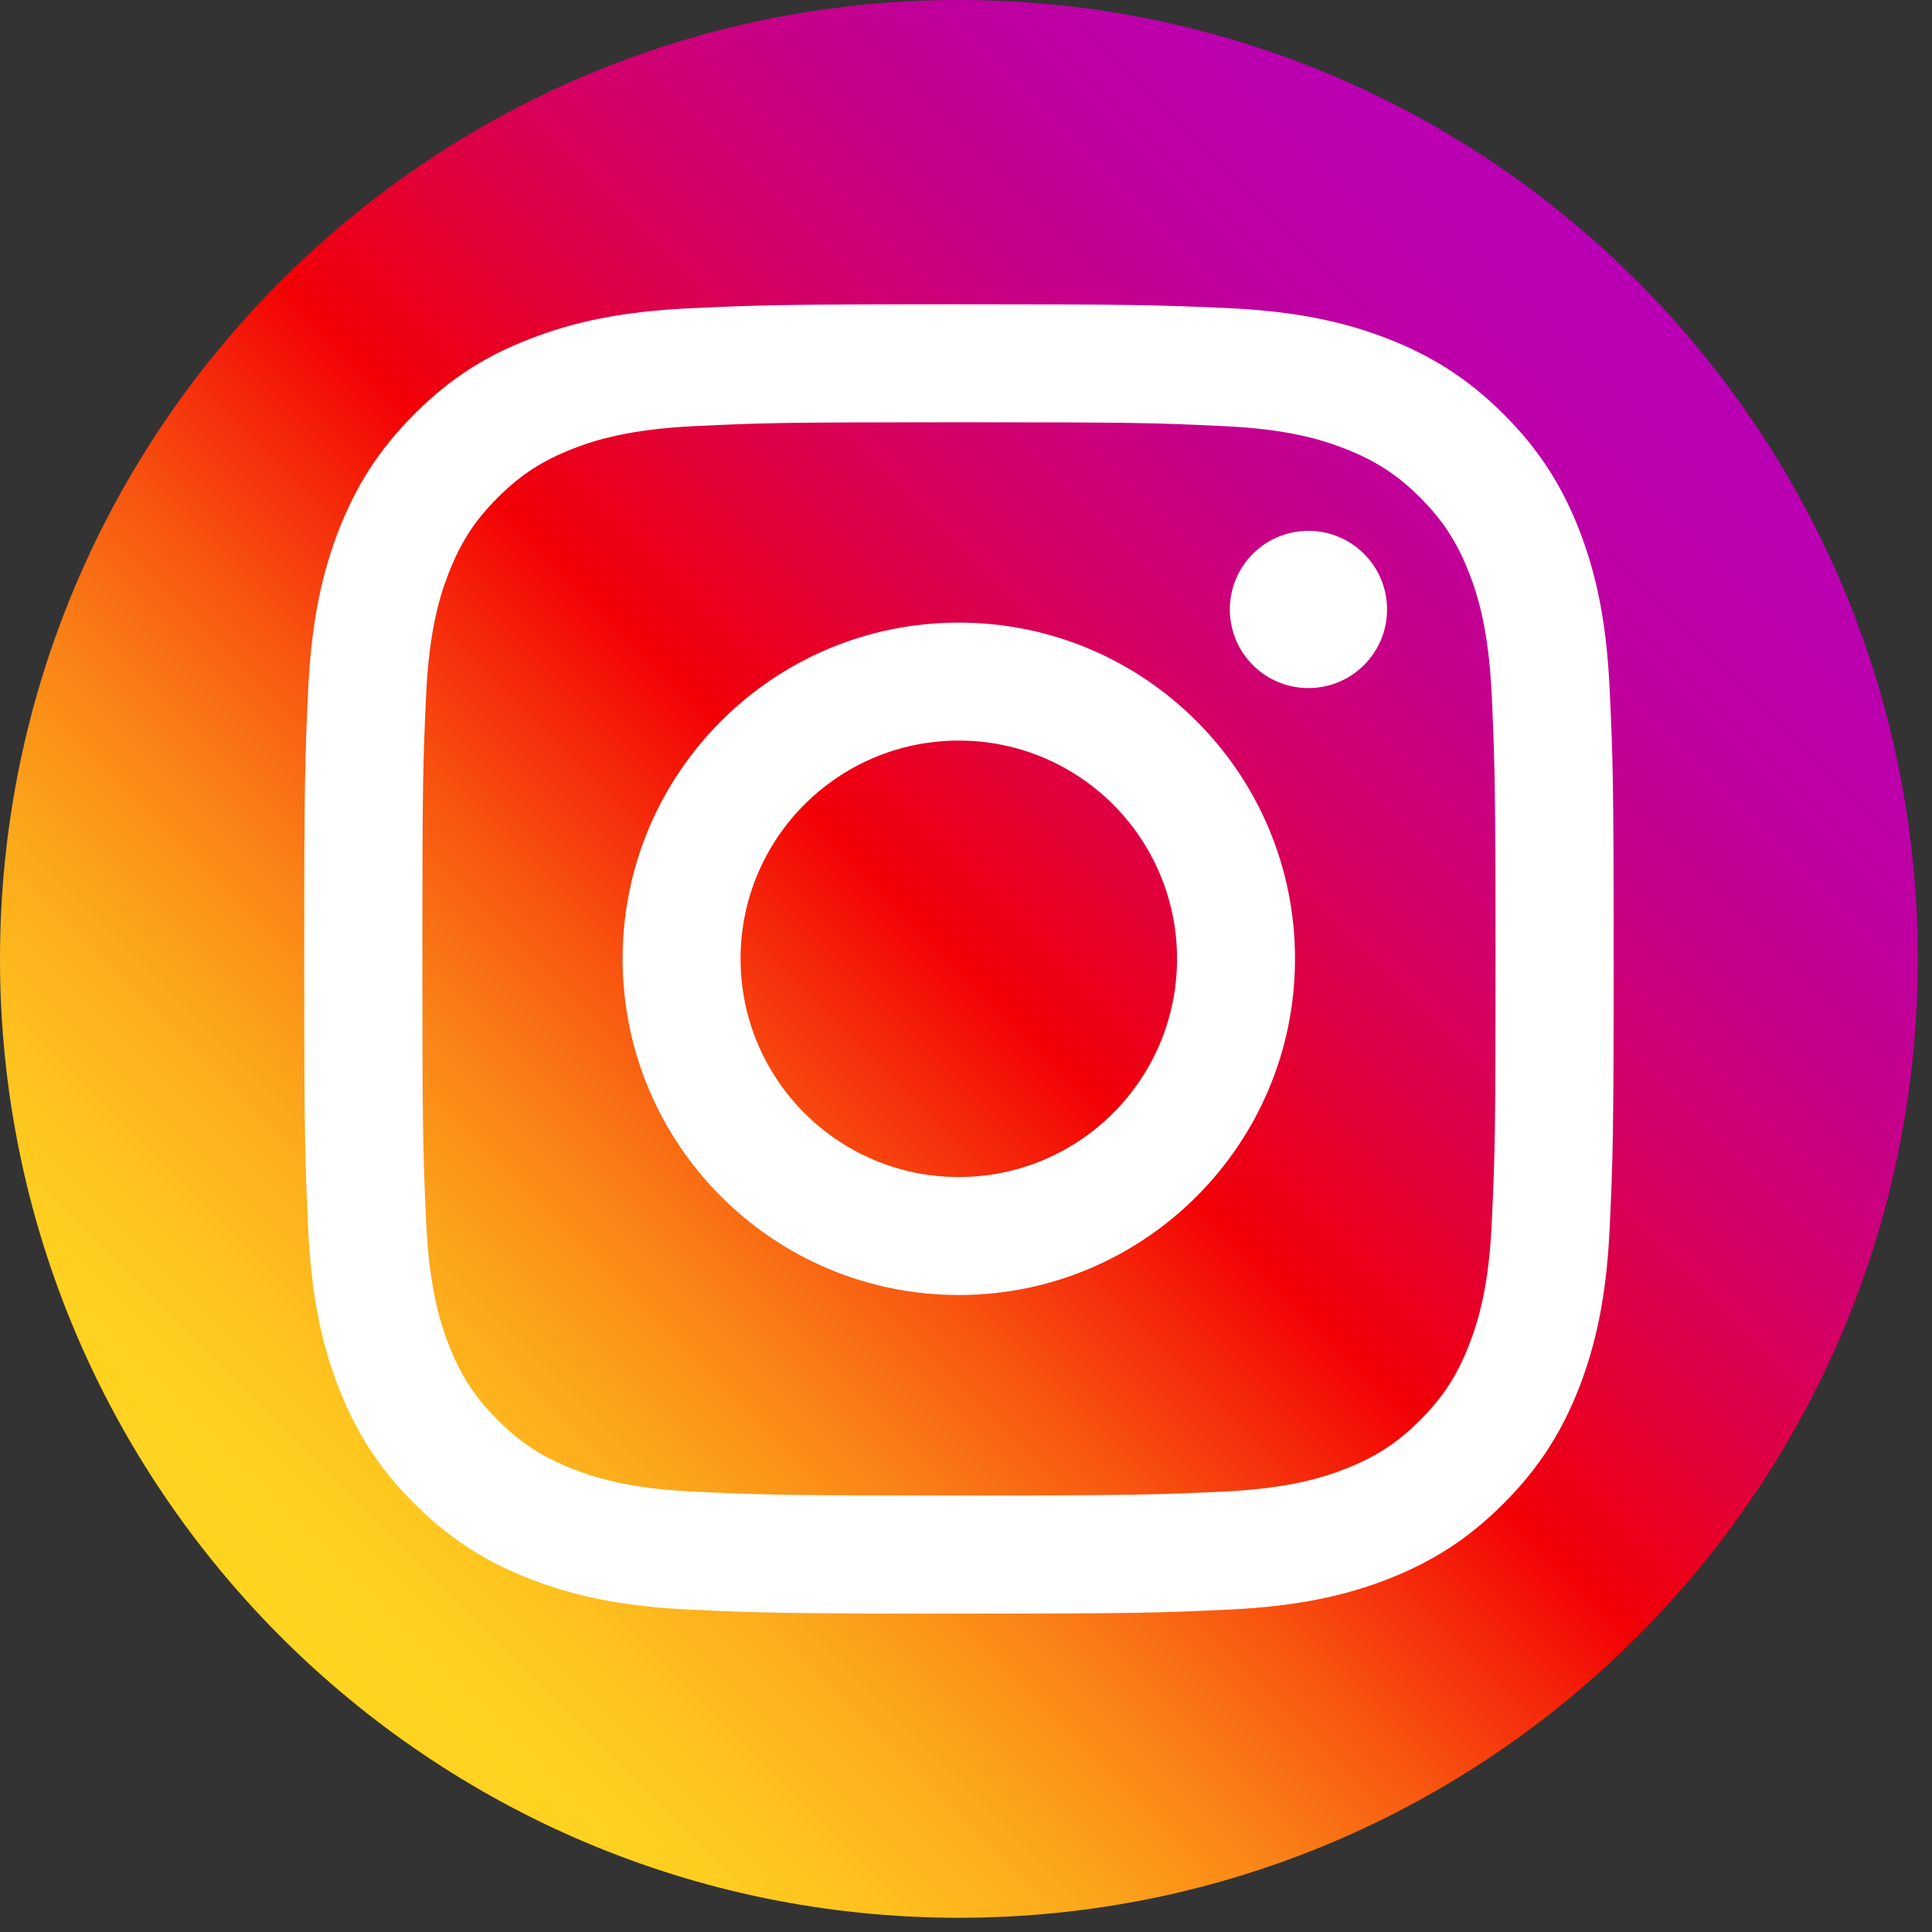 <svg width="34" height="34" viewBox="0 0 34 34" fill="none" xmlns="http://www.w3.org/2000/svg">
<rect x="0" y="0" width="34" height="34" fill="#333333" stroke="none"/>
<g clip-path="url(#clip0_473_10077)">
<path d="M16.875 33.75C7.557 33.75 0 26.193 0 16.875C0 7.557 7.557 0 16.875 0C26.193 0 33.75 7.557 33.75 16.875C33.75 26.193 26.193 33.75 16.875 33.75Z" fill="url(#paint0_linear_473_10077)"/>
<path d="M16.876 7.431C19.95 7.431 20.315 7.441 21.53 7.499C22.654 7.549 23.265 7.738 23.67 7.897C24.206 8.106 24.591 8.356 24.993 8.757C25.394 9.159 25.644 9.544 25.853 10.081C26.012 10.486 26.198 11.096 26.252 12.22C26.305 13.435 26.319 13.8 26.319 16.874C26.319 19.949 26.309 20.314 26.252 21.529C26.201 22.652 26.012 23.263 25.853 23.668C25.644 24.205 25.394 24.59 24.993 24.991C24.591 25.393 24.206 25.643 23.67 25.852C23.265 26.011 22.654 26.196 21.53 26.25C20.315 26.304 19.95 26.318 16.876 26.318C13.801 26.318 13.437 26.308 12.222 26.25C11.098 26.2 10.487 26.011 10.082 25.852C9.545 25.643 9.161 25.393 8.759 24.991C8.357 24.59 8.108 24.205 7.898 23.668C7.74 23.263 7.554 22.652 7.5 21.529C7.446 20.314 7.433 19.949 7.433 16.874C7.433 13.8 7.443 13.435 7.5 12.22C7.551 11.096 7.74 10.486 7.898 10.081C8.108 9.544 8.357 9.159 8.759 8.757C9.161 8.356 9.545 8.106 10.082 7.897C10.487 7.738 11.098 7.553 12.222 7.499C13.437 7.441 13.801 7.431 16.876 7.431ZM16.876 5.355C13.747 5.355 13.356 5.369 12.127 5.426C10.902 5.484 10.065 5.676 9.329 5.963C8.573 6.253 7.929 6.648 7.291 7.289C6.65 7.931 6.258 8.572 5.961 9.331C5.678 10.064 5.482 10.901 5.424 12.129C5.367 13.358 5.354 13.749 5.354 16.878C5.354 20.006 5.367 20.398 5.424 21.626C5.482 22.852 5.674 23.689 5.961 24.424C6.255 25.177 6.65 25.822 7.291 26.459C7.932 27.101 8.573 27.492 9.333 27.789C10.065 28.073 10.902 28.268 12.13 28.326C13.359 28.383 13.751 28.397 16.879 28.397C20.008 28.397 20.399 28.383 21.628 28.326C22.853 28.268 23.69 28.076 24.426 27.789C25.178 27.495 25.823 27.101 26.461 26.459C27.102 25.818 27.494 25.177 27.791 24.418C28.074 23.685 28.27 22.848 28.327 21.62C28.384 20.391 28.398 20 28.398 16.871C28.398 13.742 28.384 13.351 28.327 12.122C28.27 10.897 28.077 10.06 27.791 9.324C27.497 8.572 27.102 7.927 26.461 7.289C25.82 6.648 25.178 6.257 24.419 5.96C23.686 5.676 22.849 5.48 21.621 5.423C20.396 5.369 20.004 5.355 16.876 5.355Z" fill="white"/>
<path d="M16.873 10.957C13.606 10.957 10.957 13.606 10.957 16.873C10.957 20.14 13.606 22.79 16.873 22.79C20.14 22.79 22.79 20.14 22.79 16.873C22.79 13.606 20.14 10.957 16.873 10.957ZM16.873 20.714C14.754 20.714 13.033 18.996 13.033 16.873C13.033 14.751 14.754 13.033 16.873 13.033C18.993 13.033 20.714 14.751 20.714 16.873C20.714 18.996 18.993 20.714 16.873 20.714Z" fill="white"/>
<path d="M23.026 12.109C23.791 12.109 24.41 11.49 24.41 10.726C24.41 9.961 23.791 9.342 23.026 9.342C22.262 9.342 21.643 9.961 21.643 10.726C21.643 11.49 22.262 12.109 23.026 12.109Z" fill="white"/>
</g>
<defs>
<linearGradient id="paint0_linear_473_10077" x1="4.943" y1="28.807" x2="28.807" y2="4.943" gradientUnits="userSpaceOnUse">
<stop stop-color="#FFD521"/>
<stop offset="0.055" stop-color="#FFD020"/>
<stop offset="0.124" stop-color="#FEC01E"/>
<stop offset="0.2" stop-color="#FCA71B"/>
<stop offset="0.282" stop-color="#FA8316"/>
<stop offset="0.368" stop-color="#F85510"/>
<stop offset="0.456" stop-color="#F51E09"/>
<stop offset="0.5" stop-color="#F30005"/>
<stop offset="0.503" stop-color="#F20007"/>
<stop offset="0.597" stop-color="#E1003B"/>
<stop offset="0.688" stop-color="#D30067"/>
<stop offset="0.776" stop-color="#C70088"/>
<stop offset="0.859" stop-color="#BF00A0"/>
<stop offset="0.936" stop-color="#BB00AF"/>
<stop offset="1" stop-color="#B900B4"/>
</linearGradient>
<clipPath id="clip0_473_10077">
<rect width="33.75" height="33.75" fill="white"/>
</clipPath>
</defs>
</svg>

